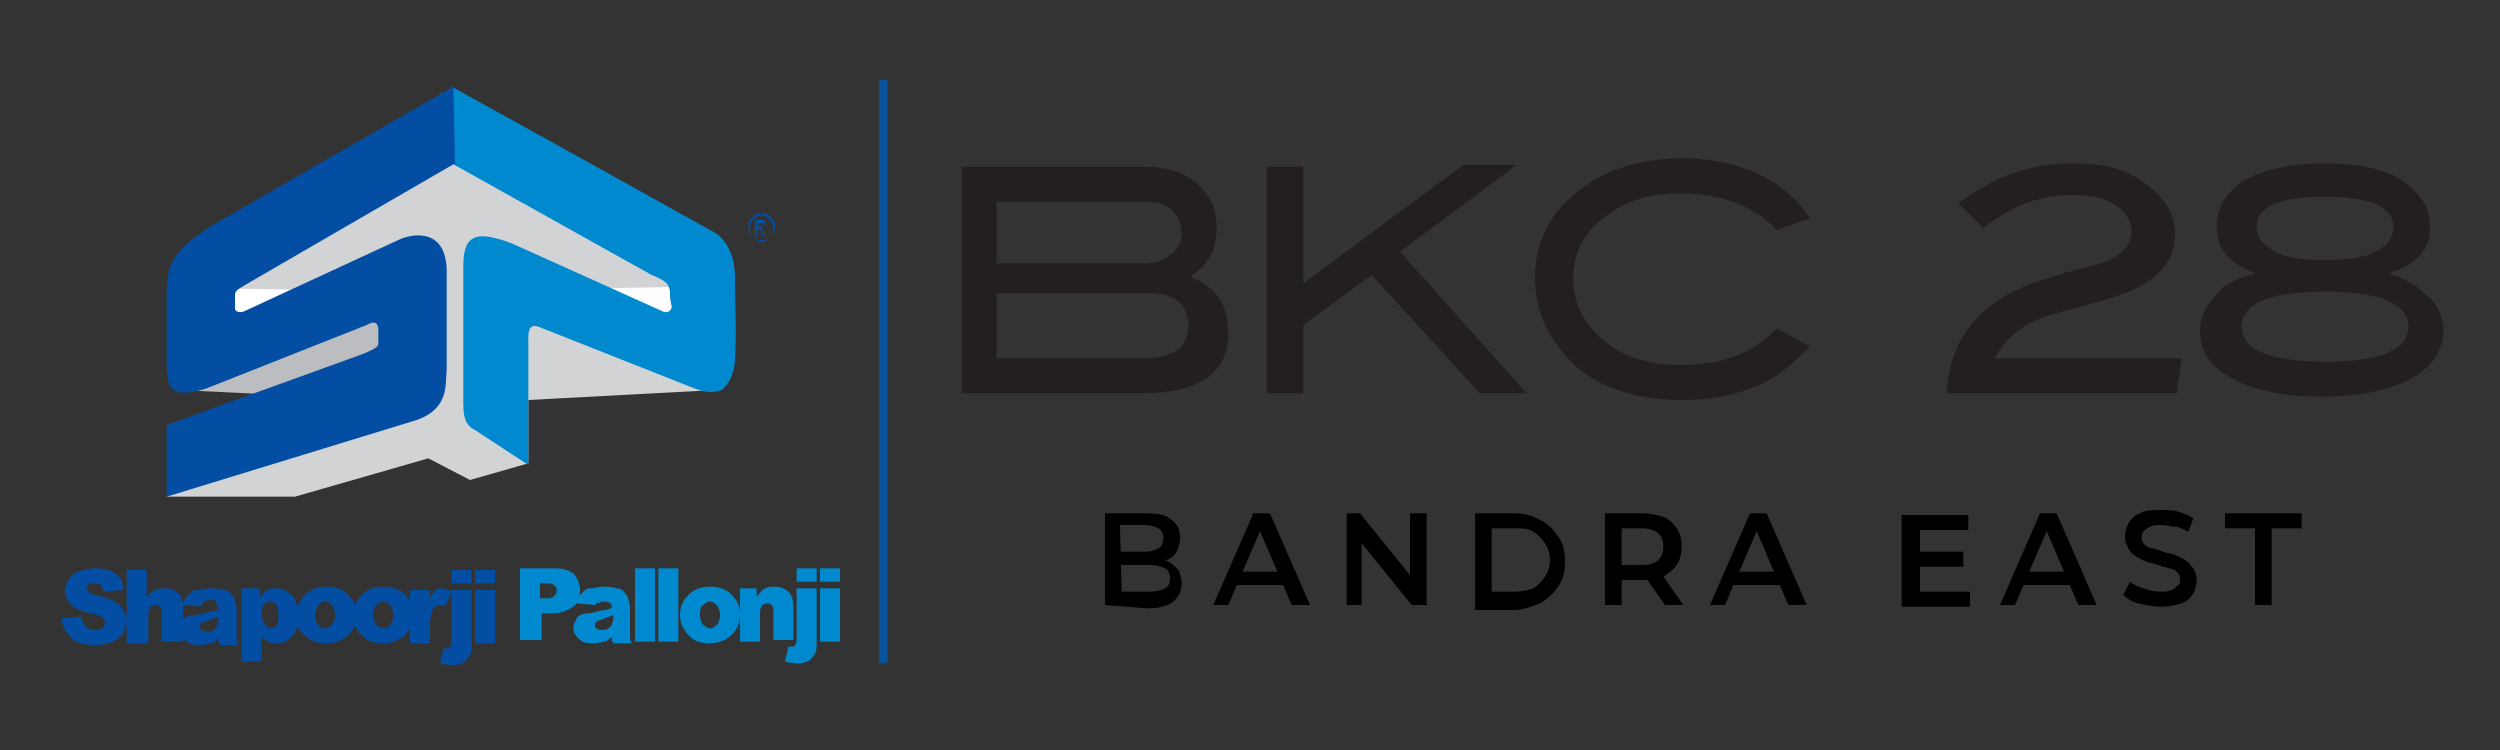 <?xml version="1.0" encoding="utf-8"?>
<!-- Generator: Adobe Illustrator 25.4.1, SVG Export Plug-In . SVG Version: 6.00 Build 0)  -->
<svg version="1.0" id="Layer_1" xmlns="http://www.w3.org/2000/svg" xmlns:xlink="http://www.w3.org/1999/xlink" x="0px" y="0px"
	 viewBox="0 0 150 45" enable-background="new 0 0 150 45" xml:space="preserve">
<rect x="0" y="0" width="150" height="45" fill="#333333" stroke="none"/>
<path fill="#231F20" d="M139.5,21.7c-3.3,0-5-0.7-5-2.1s1.7-2.1,5-2.1c3.3,0,5,0.7,5,2.1C144.5,21,142.8,21.7,139.5,21.7
	 M142.5,15.1c-0.7,0.4-1.8,0.5-3,0.5c-1.3,0-2.3-0.1-3-0.5s-1.1-0.8-1.1-1.5c0-1.2,1.4-1.8,4.1-1.8c2.7,0,4.1,0.6,4.1,1.8
	C143.6,14.3,143.2,14.8,142.5,15.1 M145.8,13.6c0-1.2-0.6-2-1.7-2.8c-1.2-0.7-2.6-1-4.7-1c-2,0-3.6,0.4-4.7,1
	c-1.1,0.7-1.7,1.6-1.7,2.8c0,1.4,0.8,2.2,2.3,2.8c-1.1,0.3-2,0.7-2.4,1.4c-0.6,0.6-0.9,1.3-0.9,2c0,1.3,0.6,2.2,1.9,2.9
	c1.3,0.7,3,1.1,5.4,1.1c2.3,0,4.1-0.4,5.4-1.1s1.9-1.8,1.9-2.9c0-0.7-0.3-1.5-0.9-2c-0.6-0.6-1.4-1.1-2.4-1.4
	C145,15.9,145.8,15,145.8,13.6 M130.9,21.5h-11.2c0.6-1.2,1.7-2.1,3.3-2.6c1.8-0.5,3-0.8,3.9-1.1c2.3-0.7,3.6-2,3.6-3.7
	c0-1.3-0.6-2.2-1.8-3.1c-1.2-0.9-2.5-1.2-4.4-1.2c-2.4,0-4.7,0.8-6.8,2.4l1.5,1.5c1.6-1.3,3.3-2,5.3-2c1.2,0,2,0.2,2.6,0.6
	c0.7,0.4,1,1,1,1.6c0,0.6-0.4,1.2-1,1.5c-0.4,0.3-1.1,0.5-2,0.7c-1.6,0.4-2.3,0.7-2.4,0.7c-3.6,1.2-5.5,3.3-5.7,6.8h13.8L130.9,21.5
	L130.9,21.5z M100.9,9.5c-2.3,0-4.4,0.6-6,1.8c-1.9,1.4-2.8,3.2-2.8,5.4c0,2.2,1,4,2.7,5.5c1.6,1.2,3.6,1.8,6.1,1.8
	c1.8,0,3.2-0.3,4.4-0.8c1.3-0.5,2.3-1.4,3.3-2.4l-2-1.1c-1.4,1.5-3.3,2.2-5.7,2.2c-2,0-3.6-0.5-4.7-1.5c-1.2-1-1.8-2.2-1.8-3.7
	s0.6-2.7,1.8-3.6c1.2-1,2.7-1.5,4.6-1.5c2.4,0,4.4,0.7,5.8,2.2l2-0.7C107.1,10.8,104.4,9.5,100.9,9.5 M84,15.1L91,9.9h-3.2L78.2,17
	v-7h-2.2v13.6h2.2v-4.1l4.1-3l6.5,7.1h2.8L84,15.1z M59.8,21.5v-3.9h9.1c1.7,0,2.4,0.7,2.4,2c0,1.3-1,1.9-2.8,1.9H59.8z M59.8,15.7
	v-3.6h8.9c0.7,0,1.2,0.1,1.6,0.5s0.6,0.8,0.6,1.4c0,0.5-0.2,1-0.7,1.3c-0.4,0.4-1,0.5-1.6,0.5H59.8L59.8,15.7z M73,13.7
	c0-1.2-0.4-2-1.2-2.7c-0.8-0.7-1.9-1-3.2-1H57.7v13.6h10.8c3.4,0,5.2-1.2,5.2-3.6c0-1.8-0.8-2.8-2.3-3.4C72.5,15.9,73,15,73,13.7"/>
<line fill="none" stroke="#09539C" stroke-width="0.5" stroke-miterlimit="10" x1="53" y1="4.8" x2="53" y2="39.8"/>
<g>
	<path d="M66.3,36.3v-5.5h2.5c0.7,0,1.2,0.1,1.5,0.4c0.4,0.3,0.5,0.6,0.5,1.1c0,0.3-0.1,0.6-0.2,0.8c-0.1,0.2-0.3,0.4-0.6,0.5
		c-0.2,0.1-0.5,0.2-0.8,0.2l0.1-0.3c0.3,0,0.6,0.1,0.8,0.2c0.2,0.1,0.4,0.3,0.6,0.5c0.1,0.2,0.2,0.5,0.2,0.8c0,0.5-0.2,0.8-0.5,1.1
		c-0.4,0.3-0.9,0.4-1.6,0.4L66.3,36.3L66.3,36.3z M67.3,35.5h1.7c0.4,0,0.7-0.1,0.9-0.2c0.2-0.1,0.3-0.3,0.3-0.6s-0.1-0.5-0.3-0.6
		c-0.2-0.1-0.5-0.2-0.9-0.2h-1.8v-0.8h1.5c0.4,0,0.6-0.1,0.8-0.2c0.2-0.1,0.3-0.3,0.3-0.6s-0.1-0.5-0.3-0.6
		c-0.2-0.1-0.5-0.2-0.8-0.2h-1.5L67.3,35.5L67.3,35.5z"/>
	<path d="M72.8,36.3l2.4-5.5h1l2.4,5.5h-1.1l-2.1-4.9h0.4l-2.1,4.9H72.8z M73.9,35.1l0.3-0.8h2.9l0.3,0.8H73.9z"/>
	<path d="M80.8,36.3v-5.5h0.8L85,35h-0.4v-4.2h1v5.5h-0.9l-3.4-4.2h0.4v4.2H80.8z"/>
	<path d="M88.5,36.3v-5.5h2.3c0.6,0,1.1,0.1,1.6,0.4c0.5,0.2,0.8,0.6,1.1,1c0.3,0.4,0.4,0.9,0.4,1.5c0,0.6-0.1,1-0.4,1.5
		c-0.3,0.4-0.6,0.7-1.1,1c-0.5,0.2-1,0.4-1.6,0.4h-2.3V36.3z M89.5,35.5h1.4c0.4,0,0.8-0.1,1.1-0.2c0.3-0.2,0.5-0.4,0.7-0.7
		s0.3-0.6,0.3-1c0-0.4-0.1-0.7-0.3-1c-0.2-0.3-0.4-0.5-0.7-0.7c-0.3-0.2-0.7-0.2-1.1-0.2h-1.4V35.5z"/>
	<path d="M96.3,36.3v-5.5h2.2c0.5,0,0.9,0.1,1.3,0.2c0.4,0.2,0.6,0.4,0.8,0.7c0.2,0.3,0.3,0.6,0.3,1.1c0,0.4-0.1,0.8-0.3,1.1
		c-0.2,0.3-0.5,0.5-0.8,0.7c-0.4,0.2-0.8,0.2-1.3,0.2h-1.7l0.5-0.5v2H96.3z M97.3,34.4l-0.5-0.5h1.7c0.5,0,0.8-0.1,1-0.3
		c0.2-0.2,0.3-0.5,0.3-0.8c0-0.4-0.1-0.6-0.3-0.8c-0.2-0.2-0.6-0.3-1-0.3h-1.7l0.5-0.5V34.4z M99.9,36.3l-1.4-2h1.1l1.4,2H99.9z"/>
	<path d="M102.6,36.3l2.4-5.5h1l2.4,5.5h-1.1l-2.1-4.9h0.4l-2.1,4.9H102.6z M103.8,35.1l0.3-0.8h2.9l0.3,0.8H103.8z"/>
	<path d="M115.2,35.5h3v0.9h-4.1v-5.5h4v0.9h-2.9V35.5z M115.1,33.1h2.7V34h-2.7V33.1z"/>
	<path d="M120,36.3l2.4-5.5h1l2.4,5.5h-1.1l-2.1-4.9h0.4l-2.1,4.9H120z M121.1,35.1l0.3-0.8h2.9l0.3,0.8H121.1z"/>
	<path d="M129.6,36.4c-0.4,0-0.9-0.1-1.3-0.2c-0.4-0.1-0.7-0.3-0.9-0.5l0.4-0.8c0.2,0.2,0.5,0.3,0.8,0.4c0.3,0.1,0.7,0.2,1,0.2
		s0.5,0,0.7-0.1c0.2-0.1,0.3-0.2,0.4-0.3c0.1-0.1,0.1-0.2,0.1-0.4s-0.1-0.3-0.2-0.4c-0.1-0.1-0.3-0.2-0.5-0.2
		c-0.2-0.1-0.4-0.1-0.6-0.2c-0.2-0.1-0.5-0.1-0.7-0.2c-0.2-0.1-0.5-0.2-0.6-0.3c-0.2-0.1-0.4-0.3-0.5-0.5c-0.1-0.2-0.2-0.4-0.2-0.7
		c0-0.3,0.1-0.6,0.2-0.8c0.2-0.3,0.4-0.5,0.7-0.6c0.3-0.2,0.8-0.2,1.3-0.2c0.3,0,0.7,0,1,0.1c0.3,0.1,0.6,0.2,0.9,0.4l-0.3,0.8
		c-0.3-0.1-0.5-0.3-0.8-0.3s-0.5-0.1-0.8-0.1s-0.5,0-0.7,0.1c-0.2,0.1-0.3,0.2-0.4,0.3c-0.1,0.1-0.1,0.2-0.1,0.4s0.1,0.3,0.2,0.4
		c0.1,0.1,0.3,0.2,0.5,0.2c0.2,0.1,0.4,0.1,0.6,0.2c0.2,0.1,0.5,0.1,0.7,0.2c0.2,0.1,0.5,0.2,0.6,0.3c0.2,0.1,0.3,0.3,0.5,0.5
		c0.1,0.2,0.2,0.4,0.2,0.7s-0.1,0.6-0.2,0.8c-0.2,0.3-0.4,0.5-0.7,0.6C130.6,36.3,130.2,36.4,129.6,36.4z"/>
	<path d="M135.3,36.3v-4.6h-1.8v-0.9h4.6v0.9h-1.8v4.6H135.3z"/>
</g>
<g>
	<path fill="#034EA2" d="M28.5,35.4h1.2v3.2h-1.2V35.4z M28.5,34.2h1.2V35h-1.2V34.2z M27.1,35.4h1.2v3.1c0,0.4,0,0.7-0.1,0.8
		c-0.1,0.2-0.2,0.3-0.3,0.4c-0.1,0.1-0.4,0.2-0.6,0.2c-0.2,0-0.5,0-0.9-0.1l0.2-0.9c0.1,0,0.2,0,0.2,0c0.1,0,0.2,0,0.2-0.1
		c0.1-0.1,0.1-0.2,0.1-0.4V35.4z M27.1,34.2h1.2V35h-1.2V34.2z M24.7,35.4h1.1v0.5c0.1-0.2,0.2-0.4,0.3-0.5c0.1-0.1,0.3-0.1,0.4-0.1
		c0.2,0,0.4,0.1,0.6,0.2l-0.4,0.9c-0.1-0.1-0.2-0.1-0.3-0.1c-0.2,0-0.3,0.1-0.4,0.2c-0.1,0.2-0.2,0.5-0.2,1v1.1h-1.2V35.4z
		 M22.4,36.9c0,0.3,0.1,0.5,0.2,0.6c0.1,0.1,0.3,0.2,0.4,0.2c0.2,0,0.3-0.1,0.4-0.2c0.1-0.1,0.2-0.3,0.2-0.6c0-0.3-0.1-0.5-0.2-0.6
		c-0.1-0.1-0.2-0.2-0.4-0.2c-0.2,0-0.3,0.1-0.4,0.2C22.4,36.5,22.4,36.7,22.4,36.9 M21.2,36.9c0-0.5,0.2-0.9,0.5-1.2
		c0.3-0.3,0.7-0.5,1.3-0.5c0.6,0,1.1,0.2,1.4,0.6c0.3,0.3,0.4,0.7,0.4,1.1c0,0.5-0.2,0.9-0.5,1.2c-0.3,0.3-0.8,0.5-1.3,0.5
		c-0.5,0-0.9-0.1-1.2-0.4C21.4,37.9,21.2,37.5,21.2,36.9 M18.9,36.9c0,0.3,0.1,0.5,0.2,0.6c0.1,0.1,0.3,0.2,0.4,0.2
		c0.2,0,0.3-0.1,0.4-0.2c0.1-0.1,0.2-0.3,0.2-0.6c0-0.3-0.1-0.5-0.2-0.6c-0.1-0.1-0.2-0.2-0.4-0.2c-0.2,0-0.3,0.1-0.4,0.2
		C19,36.5,18.9,36.7,18.9,36.9 M17.8,36.9c0-0.5,0.2-0.9,0.5-1.2c0.3-0.3,0.7-0.5,1.3-0.5c0.6,0,1.1,0.2,1.4,0.6
		c0.3,0.3,0.4,0.7,0.4,1.1c0,0.5-0.2,0.9-0.5,1.2c-0.3,0.3-0.8,0.5-1.3,0.5c-0.5,0-0.9-0.1-1.2-0.4C17.9,37.9,17.8,37.5,17.8,36.9
		 M15.7,36.9c0,0.2,0.1,0.4,0.2,0.6c0.1,0.1,0.2,0.2,0.4,0.2c0.1,0,0.3-0.1,0.3-0.2c0.1-0.1,0.1-0.3,0.1-0.6c0-0.3,0-0.4-0.1-0.6
		c-0.1-0.1-0.2-0.2-0.4-0.2c-0.2,0-0.3,0.1-0.4,0.2C15.7,36.5,15.7,36.7,15.7,36.9 M14.5,39.7v-4.4h1.1v0.5c0.2-0.2,0.3-0.3,0.4-0.4
		c0.2-0.1,0.4-0.1,0.6-0.1c0.4,0,0.7,0.2,1,0.5c0.2,0.3,0.3,0.7,0.3,1.2c0,0.5-0.1,0.9-0.4,1.2c-0.2,0.3-0.6,0.4-0.9,0.4
		c-0.2,0-0.3,0-0.5-0.1c-0.2-0.1-0.3-0.2-0.4-0.3v1.5H14.5z M13.1,37c-0.2,0.1-0.3,0.1-0.5,0.2c-0.2,0.1-0.4,0.1-0.5,0.2
		c-0.1,0.1-0.1,0.1-0.1,0.2c0,0.1,0,0.2,0.1,0.2c0.1,0.1,0.2,0.1,0.3,0.1c0.1,0,0.3,0,0.4-0.1c0.1-0.1,0.2-0.1,0.2-0.2
		c0-0.1,0.1-0.2,0.1-0.4V37z M12.1,36.4L11,36.3c0-0.2,0.1-0.4,0.2-0.5c0.1-0.1,0.2-0.2,0.3-0.3c0.1-0.1,0.3-0.1,0.4-0.1
		c0.2,0,0.4-0.1,0.6-0.1c0.4,0,0.6,0,0.9,0.1c0.2,0,0.4,0.1,0.5,0.3c0.1,0.1,0.2,0.2,0.2,0.4c0.1,0.2,0.1,0.3,0.1,0.5v1.4
		c0,0.1,0,0.3,0,0.4c0,0.1,0.1,0.2,0.1,0.3h-1.1c0-0.1-0.1-0.1-0.1-0.2c0,0,0-0.1,0-0.2c-0.2,0.2-0.3,0.3-0.5,0.3
		c-0.2,0.1-0.5,0.1-0.7,0.1c-0.4,0-0.6-0.1-0.8-0.3c-0.2-0.2-0.3-0.4-0.3-0.6c0-0.2,0.1-0.4,0.2-0.6c0.1-0.2,0.4-0.3,0.8-0.3
		c0.4-0.1,0.7-0.2,0.9-0.2c0.1,0,0.3-0.1,0.4-0.1c0-0.1,0-0.3-0.1-0.3C13,36,12.9,36,12.7,36c-0.2,0-0.3,0-0.4,0.1
		C12.2,36.1,12.1,36.2,12.1,36.4 M7.6,34.2h1.2v1.6c0.2-0.2,0.3-0.3,0.5-0.4c0.2-0.1,0.3-0.1,0.6-0.1c0.3,0,0.6,0.1,0.8,0.3
		c0.2,0.2,0.3,0.5,0.3,0.9v2H9.7v-1.7c0-0.2,0-0.3-0.1-0.4c-0.1-0.1-0.2-0.1-0.3-0.1c-0.1,0-0.3,0.1-0.3,0.2
		c-0.1,0.1-0.1,0.3-0.1,0.6v1.5H7.6V34.2z M3.7,37.1L4.9,37c0,0.2,0.1,0.4,0.2,0.5c0.1,0.2,0.3,0.3,0.6,0.3c0.2,0,0.3,0,0.4-0.1
		c0.1-0.1,0.2-0.2,0.2-0.3c0-0.1,0-0.2-0.1-0.3c-0.1-0.1-0.3-0.2-0.7-0.3c-0.6-0.1-1-0.3-1.2-0.5C4,36,3.9,35.7,3.9,35.4
		c0-0.2,0.1-0.4,0.2-0.6c0.1-0.2,0.3-0.4,0.6-0.5c0.3-0.1,0.6-0.2,1-0.2c0.5,0,1,0.1,1.2,0.3c0.3,0.2,0.5,0.5,0.5,1l-1.2,0.1
		c0-0.2-0.1-0.3-0.2-0.4c-0.1-0.1-0.3-0.1-0.4-0.1c-0.2,0-0.3,0-0.3,0.1c-0.1,0.1-0.1,0.1-0.1,0.2c0,0.1,0,0.1,0.1,0.2
		c0.1,0.1,0.2,0.1,0.4,0.2c0.6,0.1,1,0.3,1.2,0.4c0.2,0.1,0.4,0.3,0.5,0.5c0.1,0.2,0.2,0.4,0.2,0.6c0,0.3-0.1,0.5-0.2,0.8
		c-0.2,0.2-0.4,0.4-0.6,0.5c-0.3,0.1-0.6,0.2-1,0.2c-0.7,0-1.2-0.1-1.5-0.4C3.9,37.9,3.7,37.5,3.7,37.1"/>
	<path fill="#0089CF" d="M49.2,35.3h1.2v3.2h-1.2V35.3z M49.2,34.1h1.2v0.8h-1.2V34.1z M47.8,35.3H49v3.1c0,0.4,0,0.7-0.1,0.8
		c-0.1,0.2-0.2,0.3-0.3,0.4c-0.2,0.1-0.4,0.2-0.6,0.2c-0.2,0-0.5,0-0.9-0.1l0.2-0.9c0.1,0,0.2,0,0.2,0c0.1,0,0.2,0,0.2-0.1
		c0.1-0.1,0.1-0.2,0.1-0.4V35.3z M47.8,34.1H49v0.8h-1.2V34.1z M44.3,35.3h1.1v0.5c0.2-0.2,0.3-0.4,0.5-0.5c0.2-0.1,0.4-0.1,0.6-0.1
		c0.3,0,0.6,0.1,0.8,0.3c0.2,0.2,0.3,0.5,0.3,0.9v2h-1.2v-1.7c0-0.2,0-0.3-0.1-0.4c-0.1-0.1-0.2-0.1-0.3-0.1c-0.1,0-0.3,0.1-0.3,0.2
		c-0.1,0.1-0.1,0.3-0.1,0.6v1.5h-1.2V35.3z M42,36.9c0,0.3,0.1,0.5,0.2,0.6c0.1,0.1,0.3,0.2,0.4,0.2c0.2,0,0.3-0.1,0.4-0.2
		c0.1-0.1,0.2-0.3,0.2-0.6c0-0.3-0.1-0.5-0.2-0.6c-0.1-0.1-0.2-0.2-0.4-0.2c-0.2,0-0.3,0.1-0.4,0.2C42,36.4,42,36.6,42,36.9
		 M40.8,36.9c0-0.5,0.2-0.9,0.5-1.2c0.3-0.3,0.7-0.5,1.3-0.5c0.6,0,1.1,0.2,1.4,0.6c0.3,0.3,0.4,0.7,0.4,1.1c0,0.5-0.2,0.9-0.5,1.2
		c-0.3,0.3-0.8,0.5-1.3,0.5c-0.5,0-0.9-0.1-1.2-0.4C41,37.8,40.8,37.4,40.8,36.9 M39.5,34.1h1.2v4.4h-1.2V34.1z M38.1,34.1h1.2v4.4
		h-1.2V34.1z M36.8,36.9c-0.2,0.1-0.3,0.1-0.5,0.2c-0.2,0.1-0.4,0.1-0.5,0.2c-0.1,0.1-0.1,0.1-0.1,0.2c0,0.1,0,0.2,0.1,0.2
		c0.1,0.1,0.2,0.1,0.3,0.1c0.1,0,0.3,0,0.4-0.1c0.1-0.1,0.2-0.1,0.2-0.2c0-0.1,0.1-0.2,0.1-0.4V36.9z M35.7,36.3l-1.1-0.1
		c0-0.2,0.1-0.4,0.2-0.5c0.1-0.1,0.2-0.2,0.3-0.3c0.1-0.1,0.3-0.1,0.4-0.1c0.2,0,0.4-0.1,0.6-0.1c0.4,0,0.6,0,0.9,0.1
		c0.2,0,0.4,0.1,0.5,0.3c0.1,0.1,0.2,0.2,0.2,0.4c0.1,0.2,0.1,0.3,0.1,0.5v1.4c0,0.1,0,0.3,0,0.4c0,0.1,0.1,0.2,0.1,0.3h-1.1
		c0-0.1-0.1-0.1-0.1-0.2c0,0,0-0.1,0-0.2c-0.2,0.2-0.3,0.3-0.5,0.3c-0.2,0.1-0.5,0.1-0.7,0.1c-0.4,0-0.6-0.1-0.8-0.3
		c-0.2-0.2-0.3-0.4-0.3-0.6c0-0.2,0.1-0.4,0.2-0.6c0.1-0.2,0.4-0.3,0.8-0.3c0.4-0.1,0.7-0.2,0.9-0.2c0.1,0,0.3-0.1,0.4-0.1
		c0-0.2,0-0.3-0.1-0.3c-0.1-0.1-0.2-0.1-0.3-0.1c-0.2,0-0.3,0-0.4,0.1C35.8,36.1,35.8,36.2,35.7,36.3 M32.4,35.9h0.3
		c0.3,0,0.4,0,0.5-0.1c0.1-0.1,0.2-0.2,0.2-0.3c0-0.1,0-0.3-0.1-0.3C33.2,35,33,35,32.8,35h-0.4V35.9z M31.1,34.1h2.2
		c0.5,0,0.8,0.1,1.1,0.3c0.2,0.2,0.4,0.6,0.4,1c0,0.4-0.1,0.8-0.4,1c-0.3,0.2-0.7,0.4-1.2,0.4h-0.7v1.6h-1.3V34.1z"/>
	<path fill-rule="evenodd" clip-rule="evenodd" fill="#BBBDC0" d="M10.7,23.4l8.3,0.4c0,0,4.3-1.3,4.3-1.6c0.1-0.3-0.1-4.4-0.1-4.4
		L10.7,23.4z"/>
	<polygon fill-rule="evenodd" clip-rule="evenodd" fill="#D1D3D4" points="10,29.8 17.7,29.8 25.7,27.5 28.2,28.8 31.7,27.8 
		31.7,24 42.9,23.4 31,18.6 31.1,18.2 41.5,20.5 42,17.2 27.7,5.6 27.1,5.9 26.5,5.6 15.3,15.3 13.1,17.2 13.1,20.4 18.1,18 
		22.8,19.3 24.9,23.9 24.5,24.3 11.2,28 	"/>
	<polygon fill-rule="evenodd" clip-rule="evenodd" fill="#FFFFFF" points="41.4,17.2 35.8,17.3 41.7,20 	"/>
	<polygon fill-rule="evenodd" clip-rule="evenodd" fill="#FFFFFF" points="13.2,17.3 18.6,17.4 13,20 	"/>
	<path fill="#0089CF" d="M40.2,17.6c0-0.3-0.1-0.5-0.2-0.6c-0.2-0.2-0.6-0.4-0.9-0.5l-12-6.7l0-4.6c4.9,2.7,11.2,6.2,15.5,8.6
		c0.9,0.4,1.5,1.4,1.5,2.9c0,1.5,0.1,3.3,0,4.8c0,0.9-0.4,1.6-0.8,1.9c-0.4,0.1-0.7,0.3-1.9-0.2l-9.1-3.6c-0.6-0.2-0.6,0.4-0.6,0.7
		l0,7.6l-3.2-2.1c-0.4-0.2-0.7-0.5-0.7-1.5v-0.4l0-8c0-2,1-2,2.9-1.3l9.1,4.1c0.3,0.1,0.5-0.1,0.5-0.3
		C40.2,17.9,40.2,17.9,40.2,17.6"/>
	<path fill="#034EA2" d="M10,25.5l11.6-4.2c0.3-0.1,0.5-0.2,0.7-0.3c0.2-0.1,0.4-0.2,0.4-0.4l0-0.8c0-0.4-0.2-0.6-0.7-0.3l-9.6,3.8
		c-0.9,0.3-1.5,0.3-1.8,0.2c-0.5-0.2-0.6-0.8-0.6-2c0-1.2,0-2.6,0-3.9c0-0.7,0.1-1.4,0.4-2c0.3-0.5,0.7-0.9,1.2-1.3
		c0.3-0.2,0.7-0.5,1-0.7l14.6-8.4l0.1,4.6l-12.6,7.3c-0.3,0.2-0.6,0.3-0.6,0.6c0,0.3,0,0.5,0,0.8c0,0.1,0.1,0.3,0.5,0.2l9.3-4.3
		c0.8-0.4,3-0.8,2.9,2.1l0,5.7c-0.1,0.8,0.2,2.3-1.8,3L10,29.8L10,25.5z"/>
	<path fill="#22292B" d="M29.6,34.1C29.6,34.1,29.6,34.1,29.6,34.1C29.6,34.1,29.6,34.1,29.6,34.1"/>
	<path fill="#034EA2" d="M45.5,13.6h0.2c0.1,0,0.1,0,0.2,0c0,0,0-0.1,0-0.1c0,0,0-0.1,0-0.1c0,0,0,0-0.1,0c0,0-0.1,0-0.1,0h-0.2
		V13.6z M45.3,14.1v-0.9h0.3c0.1,0,0.2,0,0.2,0c0,0,0.1,0,0.1,0.1c0,0,0,0.1,0,0.1c0,0.1,0,0.1-0.1,0.2c0,0-0.1,0.1-0.2,0.1
		c0,0,0.1,0,0.1,0c0,0,0.1,0.1,0.1,0.2l0.1,0.2h-0.2L45.8,14c-0.1-0.1-0.1-0.2-0.2-0.2c0,0-0.1,0-0.1,0h-0.1v0.4H45.3z M45.7,12.9
		c-0.1,0-0.2,0-0.3,0.1c-0.1,0.1-0.2,0.1-0.3,0.3C45,13.4,45,13.5,45,13.7c0,0.1,0,0.2,0.1,0.4c0.1,0.1,0.1,0.2,0.3,0.3
		c0.1,0.1,0.2,0.1,0.3,0.1c0.1,0,0.2,0,0.3-0.1c0.1-0.1,0.2-0.2,0.3-0.3c0.1-0.1,0.1-0.2,0.1-0.4c0-0.1,0-0.2-0.1-0.4
		c-0.1-0.1-0.2-0.2-0.3-0.3C45.9,13,45.8,12.9,45.7,12.9 M45.7,12.8c0.1,0,0.3,0,0.4,0.1c0.1,0.1,0.2,0.2,0.3,0.3
		c0.1,0.1,0.1,0.3,0.1,0.4c0,0.1,0,0.3-0.1,0.4c-0.1,0.1-0.2,0.2-0.3,0.3c-0.1,0.1-0.3,0.1-0.4,0.1c-0.1,0-0.3,0-0.4-0.1
		c-0.1-0.1-0.2-0.2-0.3-0.3c-0.1-0.1-0.1-0.3-0.1-0.4c0-0.1,0-0.3,0.1-0.4c0.1-0.1,0.2-0.2,0.3-0.3C45.4,12.8,45.6,12.8,45.7,12.8"
		/>
</g>
</svg>

